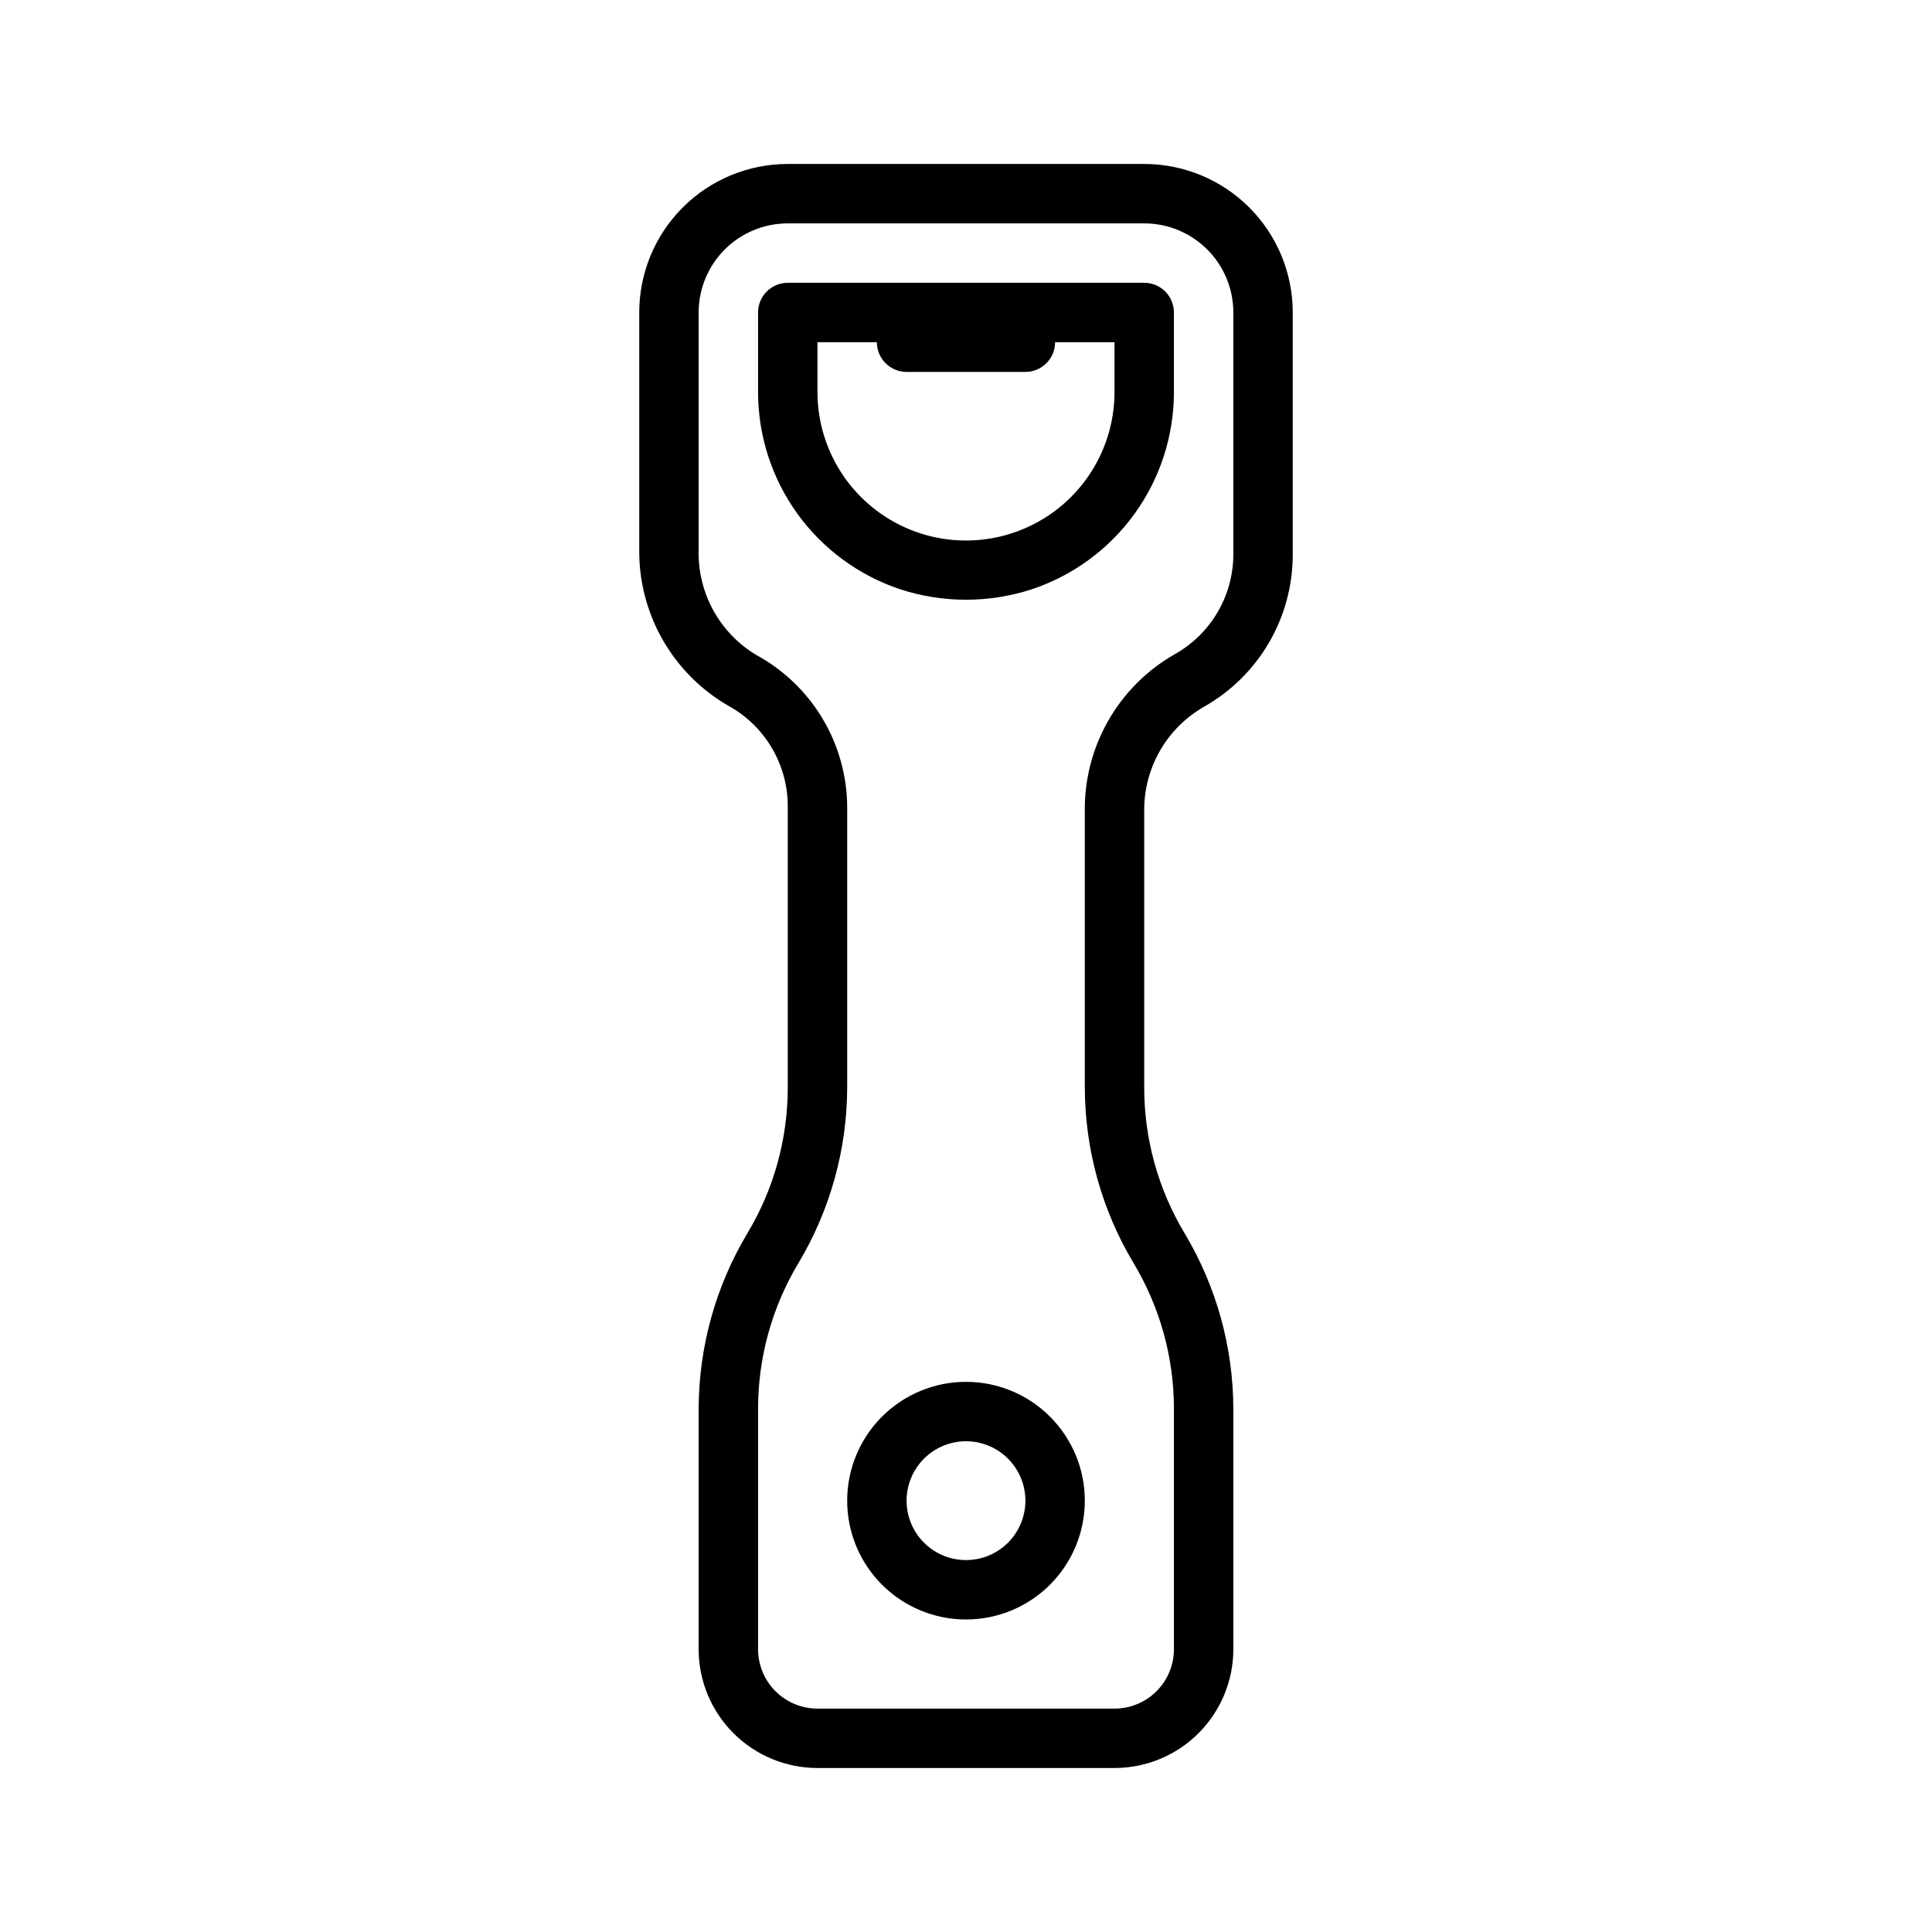 <?xml version="1.0" encoding="UTF-8"?>
<!-- Uploaded to: ICON Repo, www.iconrepo.com, Generator: ICON Repo Mixer Tools -->
<svg fill="#000000" width="800px" height="800px" version="1.1" viewBox="144 144 512 512" xmlns="http://www.w3.org/2000/svg">
 <g>
  <path d="m439.36 612.54h-78.723c-8.348 0-16.359-3.316-22.266-9.223-5.902-5.906-9.223-13.914-9.223-22.266v-63.605c0.023-16.414 4.484-32.516 12.91-46.602 7.027-11.699 10.727-25.086 10.707-38.73v-74.312c0.027-5.465-1.422-10.836-4.195-15.547-2.769-4.711-6.758-8.586-11.547-11.219-7.231-4.176-13.227-10.191-17.375-17.438-4.148-7.246-6.305-15.461-6.242-23.812v-62.977c0-10.438 4.148-20.449 11.527-27.832 7.383-7.379 17.395-11.527 27.832-11.527h94.465c10.438 0 20.449 4.148 27.832 11.527 7.383 7.383 11.527 17.395 11.527 27.832v64c0.035 8.25-2.137 16.359-6.289 23.484-4.152 7.129-10.133 13.016-17.324 17.059-4.867 2.805-8.891 6.863-11.66 11.75-2.766 4.887-4.18 10.422-4.086 16.039v72.973c-0.02 13.645 3.684 27.031 10.707 38.73 8.426 14.086 12.887 30.188 12.91 46.602v63.605c0 8.352-3.32 16.359-9.223 22.266-5.906 5.906-13.914 9.223-22.266 9.223zm-86.594-409.34c-6.262 0-12.27 2.488-16.699 6.914-4.43 4.43-6.918 10.438-6.918 16.699v62.977c-0.137 5.57 1.203 11.074 3.883 15.957 2.684 4.883 6.613 8.965 11.391 11.832 7.246 3.941 13.301 9.75 17.535 16.824 4.238 7.074 6.5 15.156 6.555 23.402v74.312c-0.023 16.414-4.484 32.516-12.91 46.602-7.023 11.695-10.727 25.086-10.707 38.73v63.605c0 4.176 1.66 8.18 4.609 11.133 2.953 2.953 6.957 4.613 11.133 4.613h78.723c4.176 0 8.18-1.66 11.133-4.613 2.953-2.953 4.609-6.957 4.609-11.133v-63.605c0.02-13.645-3.68-27.035-10.703-38.73-8.43-14.086-12.891-30.188-12.91-46.602v-72.973c-0.133-8.418 1.988-16.715 6.141-24.035 4.152-7.324 10.184-13.402 17.473-17.609 4.777-2.629 8.762-6.492 11.531-11.188 2.769-4.695 4.227-10.047 4.215-15.5v-64c0-6.262-2.488-12.27-6.918-16.699-4.43-4.426-10.438-6.914-16.699-6.914z"/>
  <path d="m400 302.94c-5.91-0.008-11.777-0.938-17.398-2.758-10.977-3.652-20.523-10.664-27.293-20.047-6.766-9.379-10.41-20.652-10.414-32.223v-21.098c0-4.348 3.523-7.871 7.871-7.871h94.465c2.09 0 4.09 0.828 5.566 2.305 1.477 1.477 2.305 3.481 2.305 5.566v21.098c-0.004 11.57-3.644 22.844-10.414 32.223-6.766 9.383-16.316 16.395-27.293 20.047-5.617 1.82-11.488 2.75-17.395 2.758zm-39.363-68.25v13.227-0.004c0.012 12.645 6.094 24.516 16.355 31.906 10.262 7.391 23.445 9.402 35.445 5.406 7.832-2.609 14.648-7.613 19.48-14.312 4.832-6.695 7.434-14.742 7.441-23v-13.223z"/>
  <path d="m415.74 242.56h-31.488c-4.348 0-7.871-3.523-7.871-7.871s3.523-7.875 7.871-7.875h31.488c4.348 0 7.871 3.527 7.871 7.875s-3.523 7.871-7.871 7.871z"/>
  <path d="m400 573.18c-8.352 0-16.363-3.316-22.266-9.223-5.906-5.906-9.223-13.914-9.223-22.266 0-8.352 3.316-16.359 9.223-22.266 5.902-5.906 13.914-9.223 22.266-9.223s16.359 3.316 22.266 9.223c5.902 5.906 9.223 13.914 9.223 22.266 0 8.352-3.32 16.359-9.223 22.266-5.906 5.906-13.914 9.223-22.266 9.223zm0-47.23v-0.004c-4.176 0-8.18 1.66-11.133 4.613-2.953 2.953-4.613 6.957-4.613 11.133 0 4.176 1.66 8.18 4.613 11.133 2.953 2.953 6.957 4.609 11.133 4.609s8.18-1.656 11.133-4.609c2.949-2.953 4.609-6.957 4.609-11.133 0-4.176-1.66-8.18-4.609-11.133-2.953-2.953-6.957-4.613-11.133-4.613z"/>
 </g>
</svg>